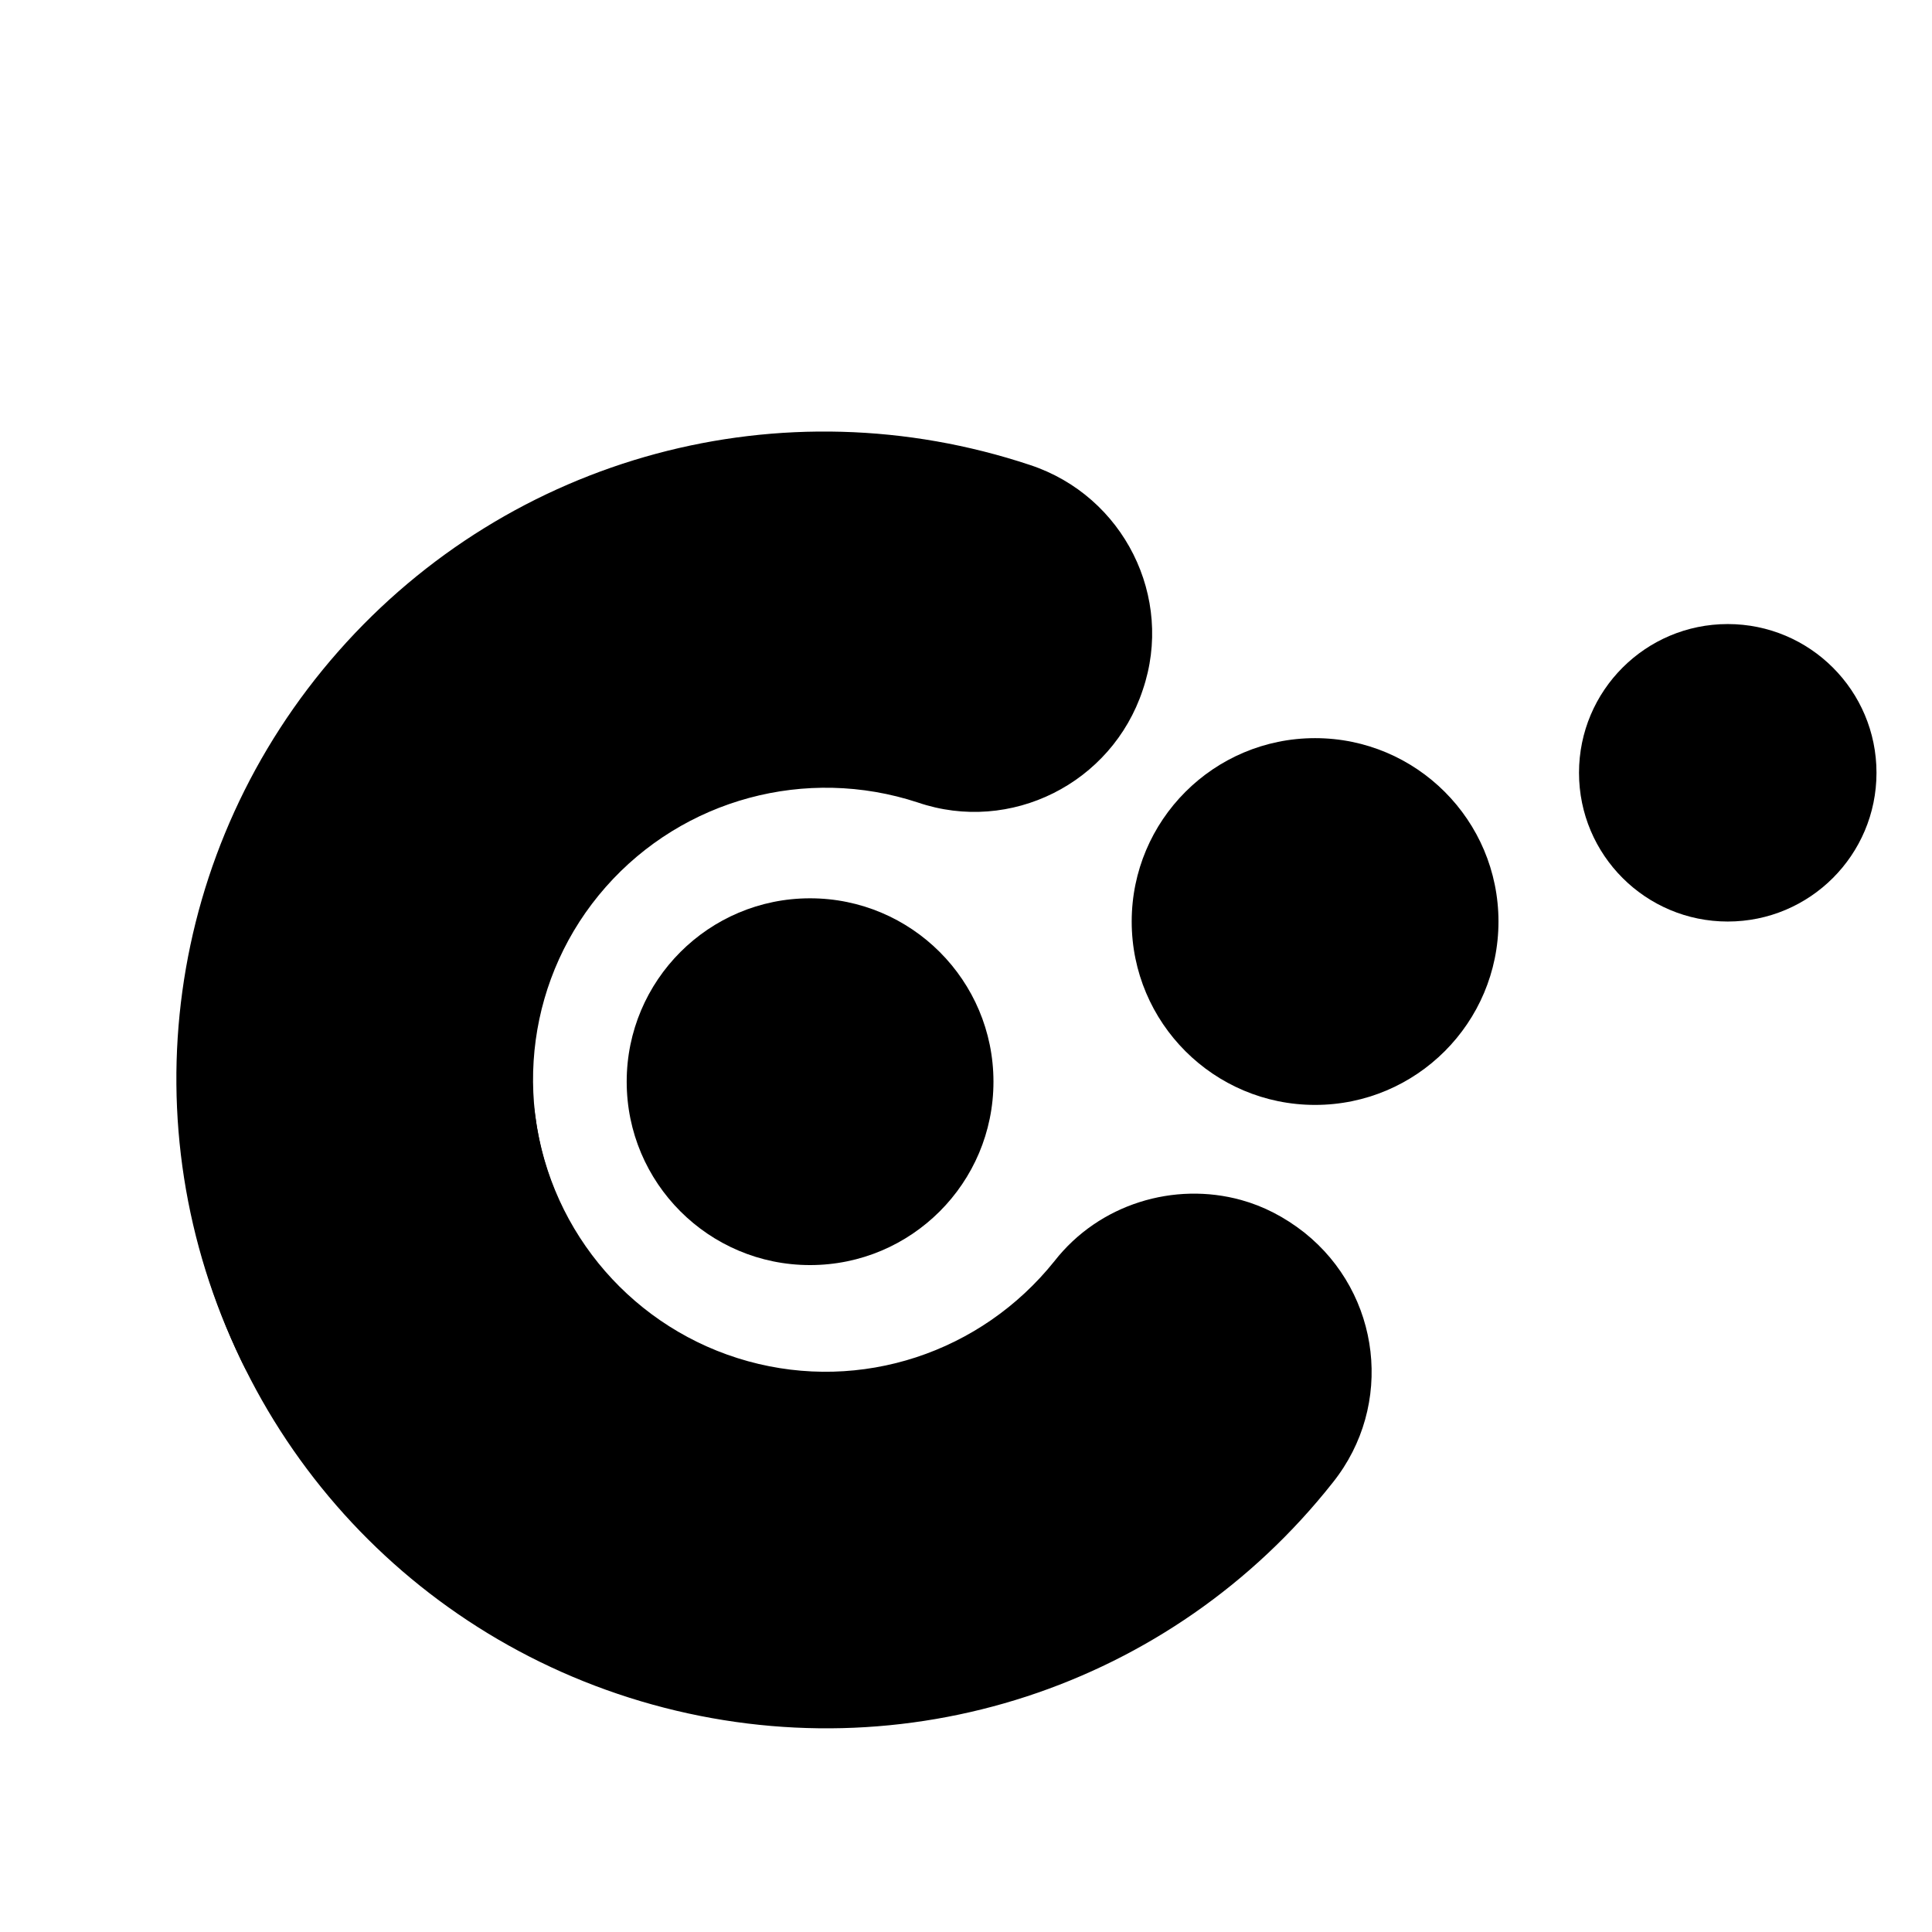 <svg xmlns="http://www.w3.org/2000/svg" xmlns:xlink="http://www.w3.org/1999/xlink" width="1000" zoomAndPan="magnify" viewBox="0 0 750 750" height="1000" preserveAspectRatio="xMidYMid meet" version="1.0" style="&#10;    background: transparent;&#10;"><defs><clipPath id="52e29daab1"><path d="M 70 373 L 533 373 L 533 671 L 70 671 Z M 70 373 " clip-rule="nonzero"/></clipPath><clipPath id="21595aaabd"><path d="M 492.641 728.027 L 13.371 595.246 L 83.254 343 L 562.527 475.781 Z M 492.641 728.027 " clip-rule="nonzero"/></clipPath><clipPath id="66d8006f47"><path d="M 481.855 465.848 C 490.504 468.242 498.652 472.441 506.301 478.441 C 536.184 502.238 541.258 545.551 517.457 575.43 C 454.66 655.035 351.023 688.793 253.367 661.738 C 155.711 634.684 84.219 552.406 70.98 451.734 C 65.949 413.867 92.688 378.98 130.453 374.312 C 168.32 369.281 203.207 396.02 207.875 433.789 C 213.992 478.938 246.344 516.227 290.305 528.406 C 334.27 540.586 380.836 525.164 409.312 489.594 C 426.754 467.266 455.91 458.66 481.855 465.848 Z M 481.855 465.848 " clip-rule="nonzero"/></clipPath><clipPath id="7a30a7b21e"><path d="M 68 167 L 448 167 L 448 568 L 68 568 Z M 68 167 " clip-rule="nonzero"/></clipPath><clipPath id="1293fd121a"><path d="M -32.809 439.105 L 296.035 66.02 L 492.395 239.094 L 163.551 612.18 Z M -32.809 439.105 " clip-rule="nonzero"/></clipPath><clipPath id="5264bd1735"><path d="M 207.734 543.957 C 201.801 550.688 194.465 556.184 185.723 560.445 C 151.262 576.922 110.086 562.562 93.609 528.102 C 49.441 436.832 64.359 328.859 131.363 252.84 C 198.371 176.82 303.613 148.465 399.953 180.543 C 436.211 192.562 455.906 231.855 443.605 267.867 C 431.586 304.125 392.293 323.82 356.281 311.52 C 312.996 297.293 265.32 310.102 235.156 344.324 C 204.992 378.547 198.52 427.172 218.07 468.328 C 230.535 493.77 225.535 523.758 207.734 543.957 Z M 207.734 543.957 " clip-rule="nonzero"/></clipPath><clipPath id="dd24d6e387"><path d="M 243.281 348.719 L 385.66 348.719 L 385.66 491.102 L 243.281 491.102 Z M 243.281 348.719 " clip-rule="nonzero"/></clipPath><clipPath id="c153d8de3a"><path d="M 314.469 348.719 C 275.152 348.719 243.281 380.594 243.281 419.91 C 243.281 459.227 275.152 491.102 314.469 491.102 C 353.789 491.102 385.66 459.227 385.66 419.91 C 385.66 380.594 353.789 348.719 314.469 348.719 " clip-rule="nonzero"/></clipPath><clipPath id="295b1cf7c4"><path d="M 439.324 286.547 L 581.707 286.547 L 581.707 428.926 L 439.324 428.926 Z M 439.324 286.547 " clip-rule="nonzero"/></clipPath><clipPath id="6892ce9dc4"><path d="M 510.516 286.547 C 471.199 286.547 439.324 318.422 439.324 357.738 C 439.324 397.055 471.199 428.926 510.516 428.926 C 549.832 428.926 581.707 397.055 581.707 357.738 C 581.707 318.422 549.832 286.547 510.516 286.547 " clip-rule="nonzero"/></clipPath><clipPath id="23ed45e552"><path d="M 612.969 242.258 L 728.453 242.258 L 728.453 357.738 L 612.969 357.738 Z M 612.969 242.258 " clip-rule="nonzero"/></clipPath><clipPath id="d7bceec400"><path d="M 670.711 242.258 C 638.82 242.258 612.969 268.109 612.969 299.996 C 612.969 331.887 638.82 357.738 670.711 357.738 C 702.602 357.738 728.453 331.887 728.453 299.996 C 728.453 268.109 702.602 242.258 670.711 242.258 " clip-rule="nonzero"/></clipPath></defs><rect x="-75" width="900" fill="transparent" y="-75" height="900" fill-opacity="1"/><rect x="-75" width="900" fill="transparent" y="-75" height="900" fill-opacity="1"/><rect x="-75" width="900" fill="transparent" y="-75" height="900" fill-opacity="1"/><g clip-path="url(#52e29daab1)"><g clip-path="url(#21595aaabd)"><g clip-path="url(#66d8006f47)"><path fill="#000000" d="M 481.832 725.031 L 24.184 598.242 L 91.07 356.805 L 548.719 483.594 Z M 481.832 725.031 " fill-opacity="1" fill-rule="nonzero"/></g></g></g><g clip-path="url(#7a30a7b21e)"><g clip-path="url(#1293fd121a)"><g clip-path="url(#5264bd1735)"><path fill="#000000" d="M -25.391 430.688 L 288.617 74.434 L 476.562 240.09 L 162.555 596.344 Z M -25.391 430.688 " fill-opacity="1" fill-rule="nonzero"/></g></g></g><g clip-path="url(#dd24d6e387)"><g clip-path="url(#c153d8de3a)"><path fill="#000000" d="M 243.281 348.719 L 385.66 348.719 L 385.66 491.102 L 243.281 491.102 Z M 243.281 348.719 " fill-opacity="1" fill-rule="nonzero"/></g></g><g clip-path="url(#295b1cf7c4)"><g clip-path="url(#6892ce9dc4)"><path fill="#000000" d="M 439.324 286.547 L 581.707 286.547 L 581.707 428.926 L 439.324 428.926 Z M 439.324 286.547 " fill-opacity="1" fill-rule="nonzero"/></g></g><g clip-path="url(#23ed45e552)"><g clip-path="url(#d7bceec400)"><path fill="#000000" d="M 612.969 242.258 L 728.453 242.258 L 728.453 357.738 L 612.969 357.738 Z M 612.969 242.258 " fill-opacity="1" fill-rule="nonzero"/></g></g></svg>